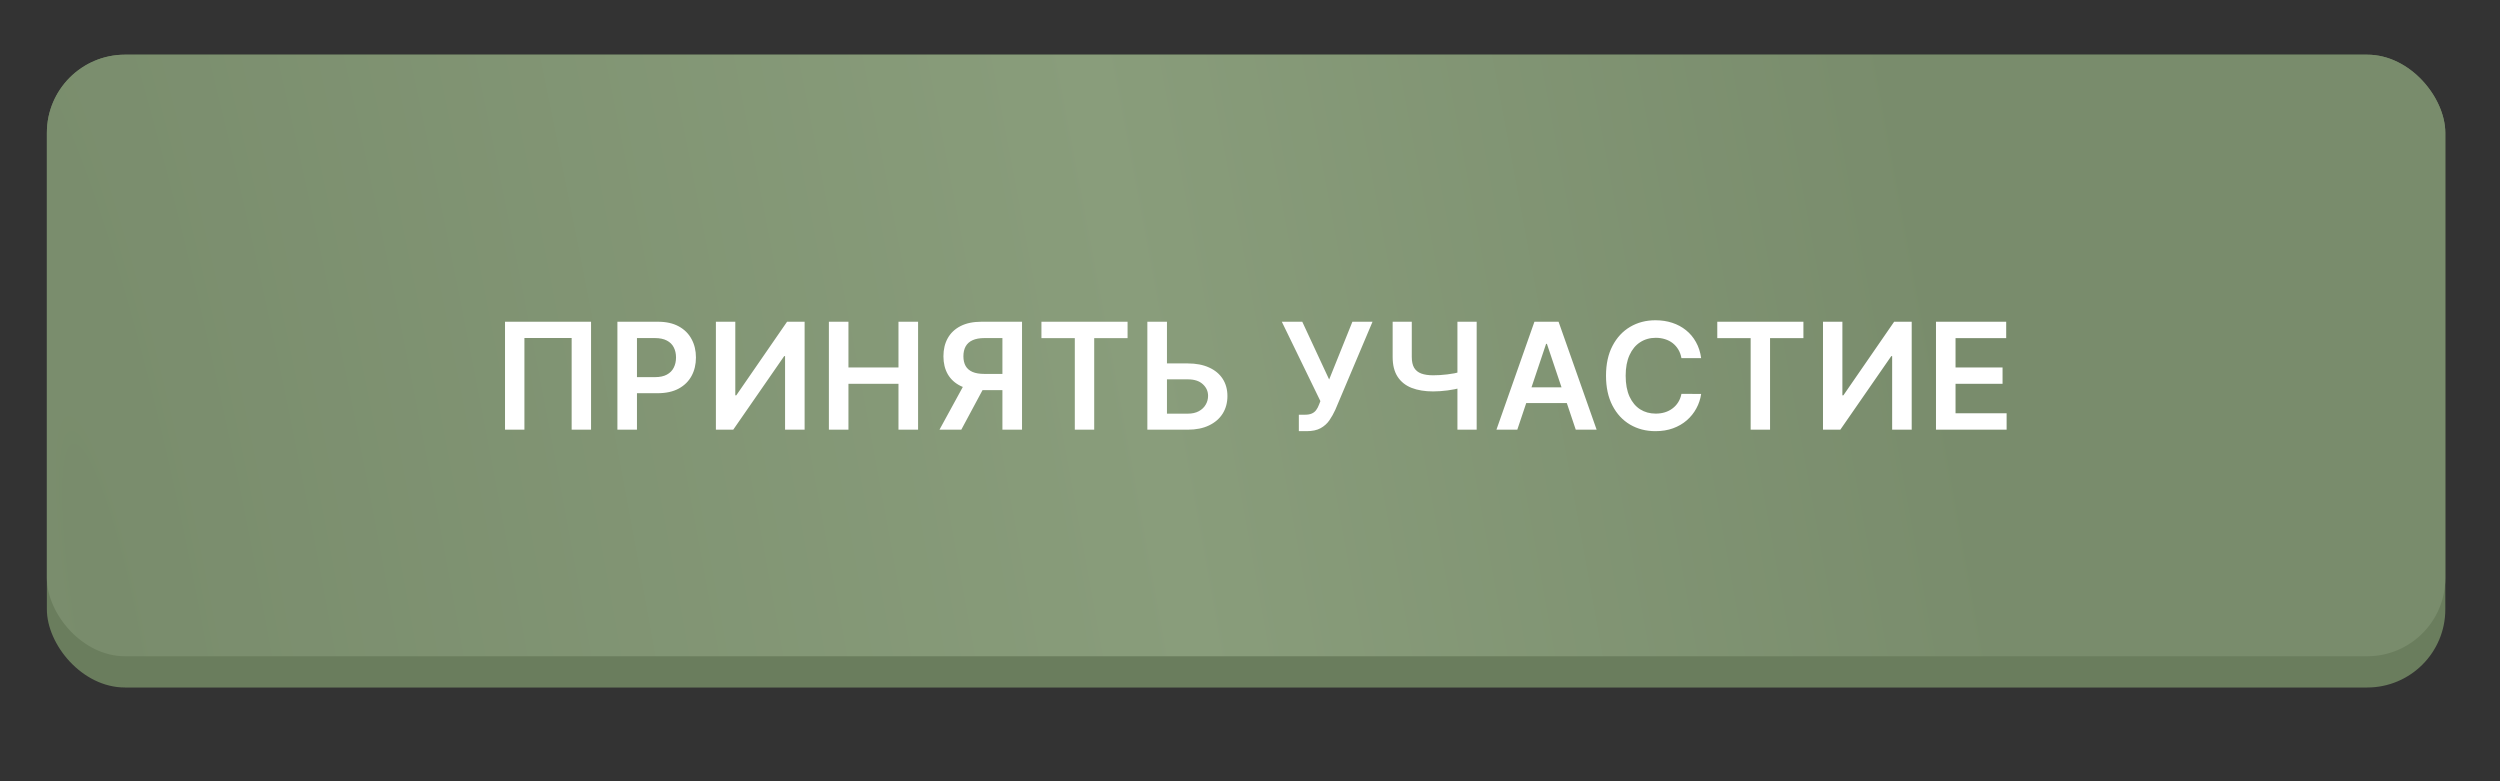 <?xml version="1.0" encoding="UTF-8"?> <svg xmlns="http://www.w3.org/2000/svg" width="320" height="100" viewBox="0 0 320 100" fill="none"><rect x="0" y="0" width="320" height="100" fill="#333333" stroke="none"/> <rect x="6" y="7" width="307" height="81" rx="10" fill="#6A7D5D"></rect> <rect x="6" y="7" width="307" height="77" rx="10" fill="url(#paint0_diamond_1286_75)"></rect> <path d="M75.654 41.182V55H73.171V43.26H67.125V55H64.642V41.182H75.654ZM79.028 55V41.182H84.21C85.271 41.182 86.162 41.38 86.881 41.776C87.606 42.171 88.152 42.716 88.521 43.408C88.894 44.097 89.081 44.879 89.081 45.756C89.081 46.642 88.894 47.43 88.521 48.118C88.148 48.806 87.597 49.348 86.868 49.744C86.139 50.135 85.242 50.331 84.176 50.331H80.742V48.273H83.838C84.459 48.273 84.968 48.165 85.363 47.949C85.759 47.733 86.052 47.436 86.24 47.059C86.434 46.681 86.531 46.247 86.531 45.756C86.531 45.266 86.434 44.834 86.24 44.461C86.052 44.088 85.757 43.797 85.357 43.591C84.961 43.379 84.45 43.273 83.825 43.273H81.531V55H79.028ZM91.635 41.182H94.118V50.601H94.246L100.744 41.182H102.991V55H100.488V45.588H100.373L93.855 55H91.635V41.182ZM106.098 55V41.182H108.601V47.032H115.005V41.182H117.514V55H115.005V49.13H108.601V55H106.098ZM130.819 55H128.309V43.273H126.015C125.394 43.273 124.883 43.366 124.483 43.55C124.087 43.73 123.793 43.995 123.599 44.346C123.41 44.693 123.316 45.111 123.316 45.601C123.316 46.092 123.41 46.505 123.599 46.843C123.788 47.175 124.081 47.43 124.476 47.605C124.877 47.776 125.385 47.861 126.001 47.861H129.361V49.94H125.664C124.602 49.94 123.707 49.764 122.978 49.413C122.25 49.058 121.697 48.556 121.319 47.909C120.945 47.257 120.759 46.487 120.759 45.601C120.759 44.72 120.943 43.948 121.312 43.287C121.685 42.621 122.234 42.104 122.958 41.735C123.682 41.366 124.573 41.182 125.63 41.182H130.819V55ZM123.673 48.739H126.406L123.046 55H120.253L123.673 48.739ZM133.304 43.28V41.182H144.329V43.28H140.058V55H137.575V43.28H133.304ZM148.528 46.519H152.036C153.093 46.519 153.999 46.692 154.755 47.038C155.515 47.38 156.098 47.864 156.503 48.489C156.908 49.114 157.11 49.85 157.11 50.695C157.11 51.545 156.908 52.294 156.503 52.942C156.098 53.585 155.515 54.089 154.755 54.453C153.999 54.818 153.093 55 152.036 55H146.861V41.182H149.371V52.949H152.036C152.594 52.949 153.066 52.843 153.453 52.632C153.84 52.42 154.132 52.142 154.33 51.795C154.533 51.449 154.634 51.073 154.634 50.668C154.634 50.084 154.409 49.587 153.959 49.177C153.514 48.763 152.873 48.556 152.036 48.556H148.528V46.519ZM166.252 55.189V53.084H167.041C167.396 53.084 167.689 53.032 167.918 52.929C168.148 52.825 168.332 52.677 168.471 52.483C168.615 52.29 168.735 52.065 168.829 51.809L169.011 51.343L164.072 41.182H166.69L170.131 48.577L173.107 41.182H175.684L170.921 52.45C170.7 52.935 170.446 53.387 170.158 53.806C169.87 54.22 169.495 54.555 169.031 54.811C168.573 55.063 167.974 55.189 167.237 55.189H166.252ZM178.259 41.182H180.708V45.689C180.708 46.274 180.809 46.737 181.011 47.079C181.218 47.421 181.524 47.666 181.929 47.814C182.334 47.963 182.838 48.037 183.44 48.037C183.71 48.037 184 48.028 184.311 48.01C184.626 47.987 184.943 47.958 185.262 47.922C185.582 47.882 185.887 47.834 186.18 47.781C186.472 47.722 186.733 47.659 186.962 47.592V49.629C186.733 49.701 186.477 49.767 186.193 49.825C185.91 49.883 185.611 49.933 185.296 49.973C184.981 50.014 184.666 50.045 184.351 50.068C184.036 50.09 183.733 50.102 183.44 50.102C182.383 50.102 181.466 49.951 180.688 49.65C179.914 49.344 179.316 48.867 178.893 48.219C178.47 47.571 178.259 46.728 178.259 45.689V41.182ZM186.551 41.182H189.014V55H186.551V41.182ZM194.214 55H191.543L196.407 41.182H199.497L204.369 55H201.697L198.006 44.016H197.898L194.214 55ZM194.302 49.582H201.589V51.593H194.302V49.582ZM217.747 45.844H215.224C215.152 45.43 215.019 45.064 214.826 44.744C214.632 44.42 214.392 44.146 214.104 43.921C213.816 43.696 213.488 43.528 213.119 43.415C212.754 43.298 212.361 43.24 211.938 43.24C211.187 43.24 210.521 43.429 209.941 43.806C209.361 44.18 208.906 44.729 208.578 45.453C208.25 46.172 208.085 47.052 208.085 48.091C208.085 49.148 208.25 50.039 208.578 50.763C208.911 51.483 209.365 52.027 209.941 52.396C210.521 52.76 211.185 52.942 211.931 52.942C212.345 52.942 212.732 52.888 213.092 52.78C213.456 52.668 213.782 52.504 214.07 52.288C214.362 52.072 214.608 51.806 214.806 51.492C215.008 51.177 215.147 50.817 215.224 50.412L217.747 50.425C217.653 51.082 217.448 51.698 217.133 52.274C216.823 52.85 216.416 53.358 215.912 53.799C215.408 54.235 214.819 54.577 214.144 54.825C213.47 55.068 212.721 55.189 211.898 55.189C210.683 55.189 209.599 54.908 208.645 54.346C207.692 53.783 206.941 52.971 206.392 51.91C205.843 50.848 205.569 49.575 205.569 48.091C205.569 46.602 205.845 45.329 206.399 44.272C206.952 43.211 207.705 42.399 208.659 41.836C209.612 41.274 210.692 40.993 211.898 40.993C212.667 40.993 213.382 41.101 214.043 41.317C214.704 41.533 215.294 41.85 215.811 42.268C216.328 42.682 216.753 43.19 217.086 43.793C217.423 44.391 217.644 45.075 217.747 45.844ZM219.812 43.28V41.182H230.837V43.28H226.566V55H224.083V43.28H219.812ZM233.343 41.182H235.826V50.601H235.954L242.451 41.182H244.698V55H242.195V45.588H242.08L235.562 55H233.343V41.182ZM247.806 55V41.182H256.793V43.28H250.309V47.032H256.327V49.13H250.309V52.902H256.847V55H247.806Z" fill="white"></path> <defs> <radialGradient id="paint0_diamond_1286_75" cx="0" cy="0" r="1" gradientUnits="userSpaceOnUse" gradientTransform="translate(12.5 76.5) rotate(-11.383) scale(306.53 2044.91)"> <stop stop-color="#798C6C"></stop> <stop offset="0.448" stop-color="#899D7B"></stop> <stop offset="0.781" stop-color="#798C6C"></stop> </radialGradient> </defs> </svg> 